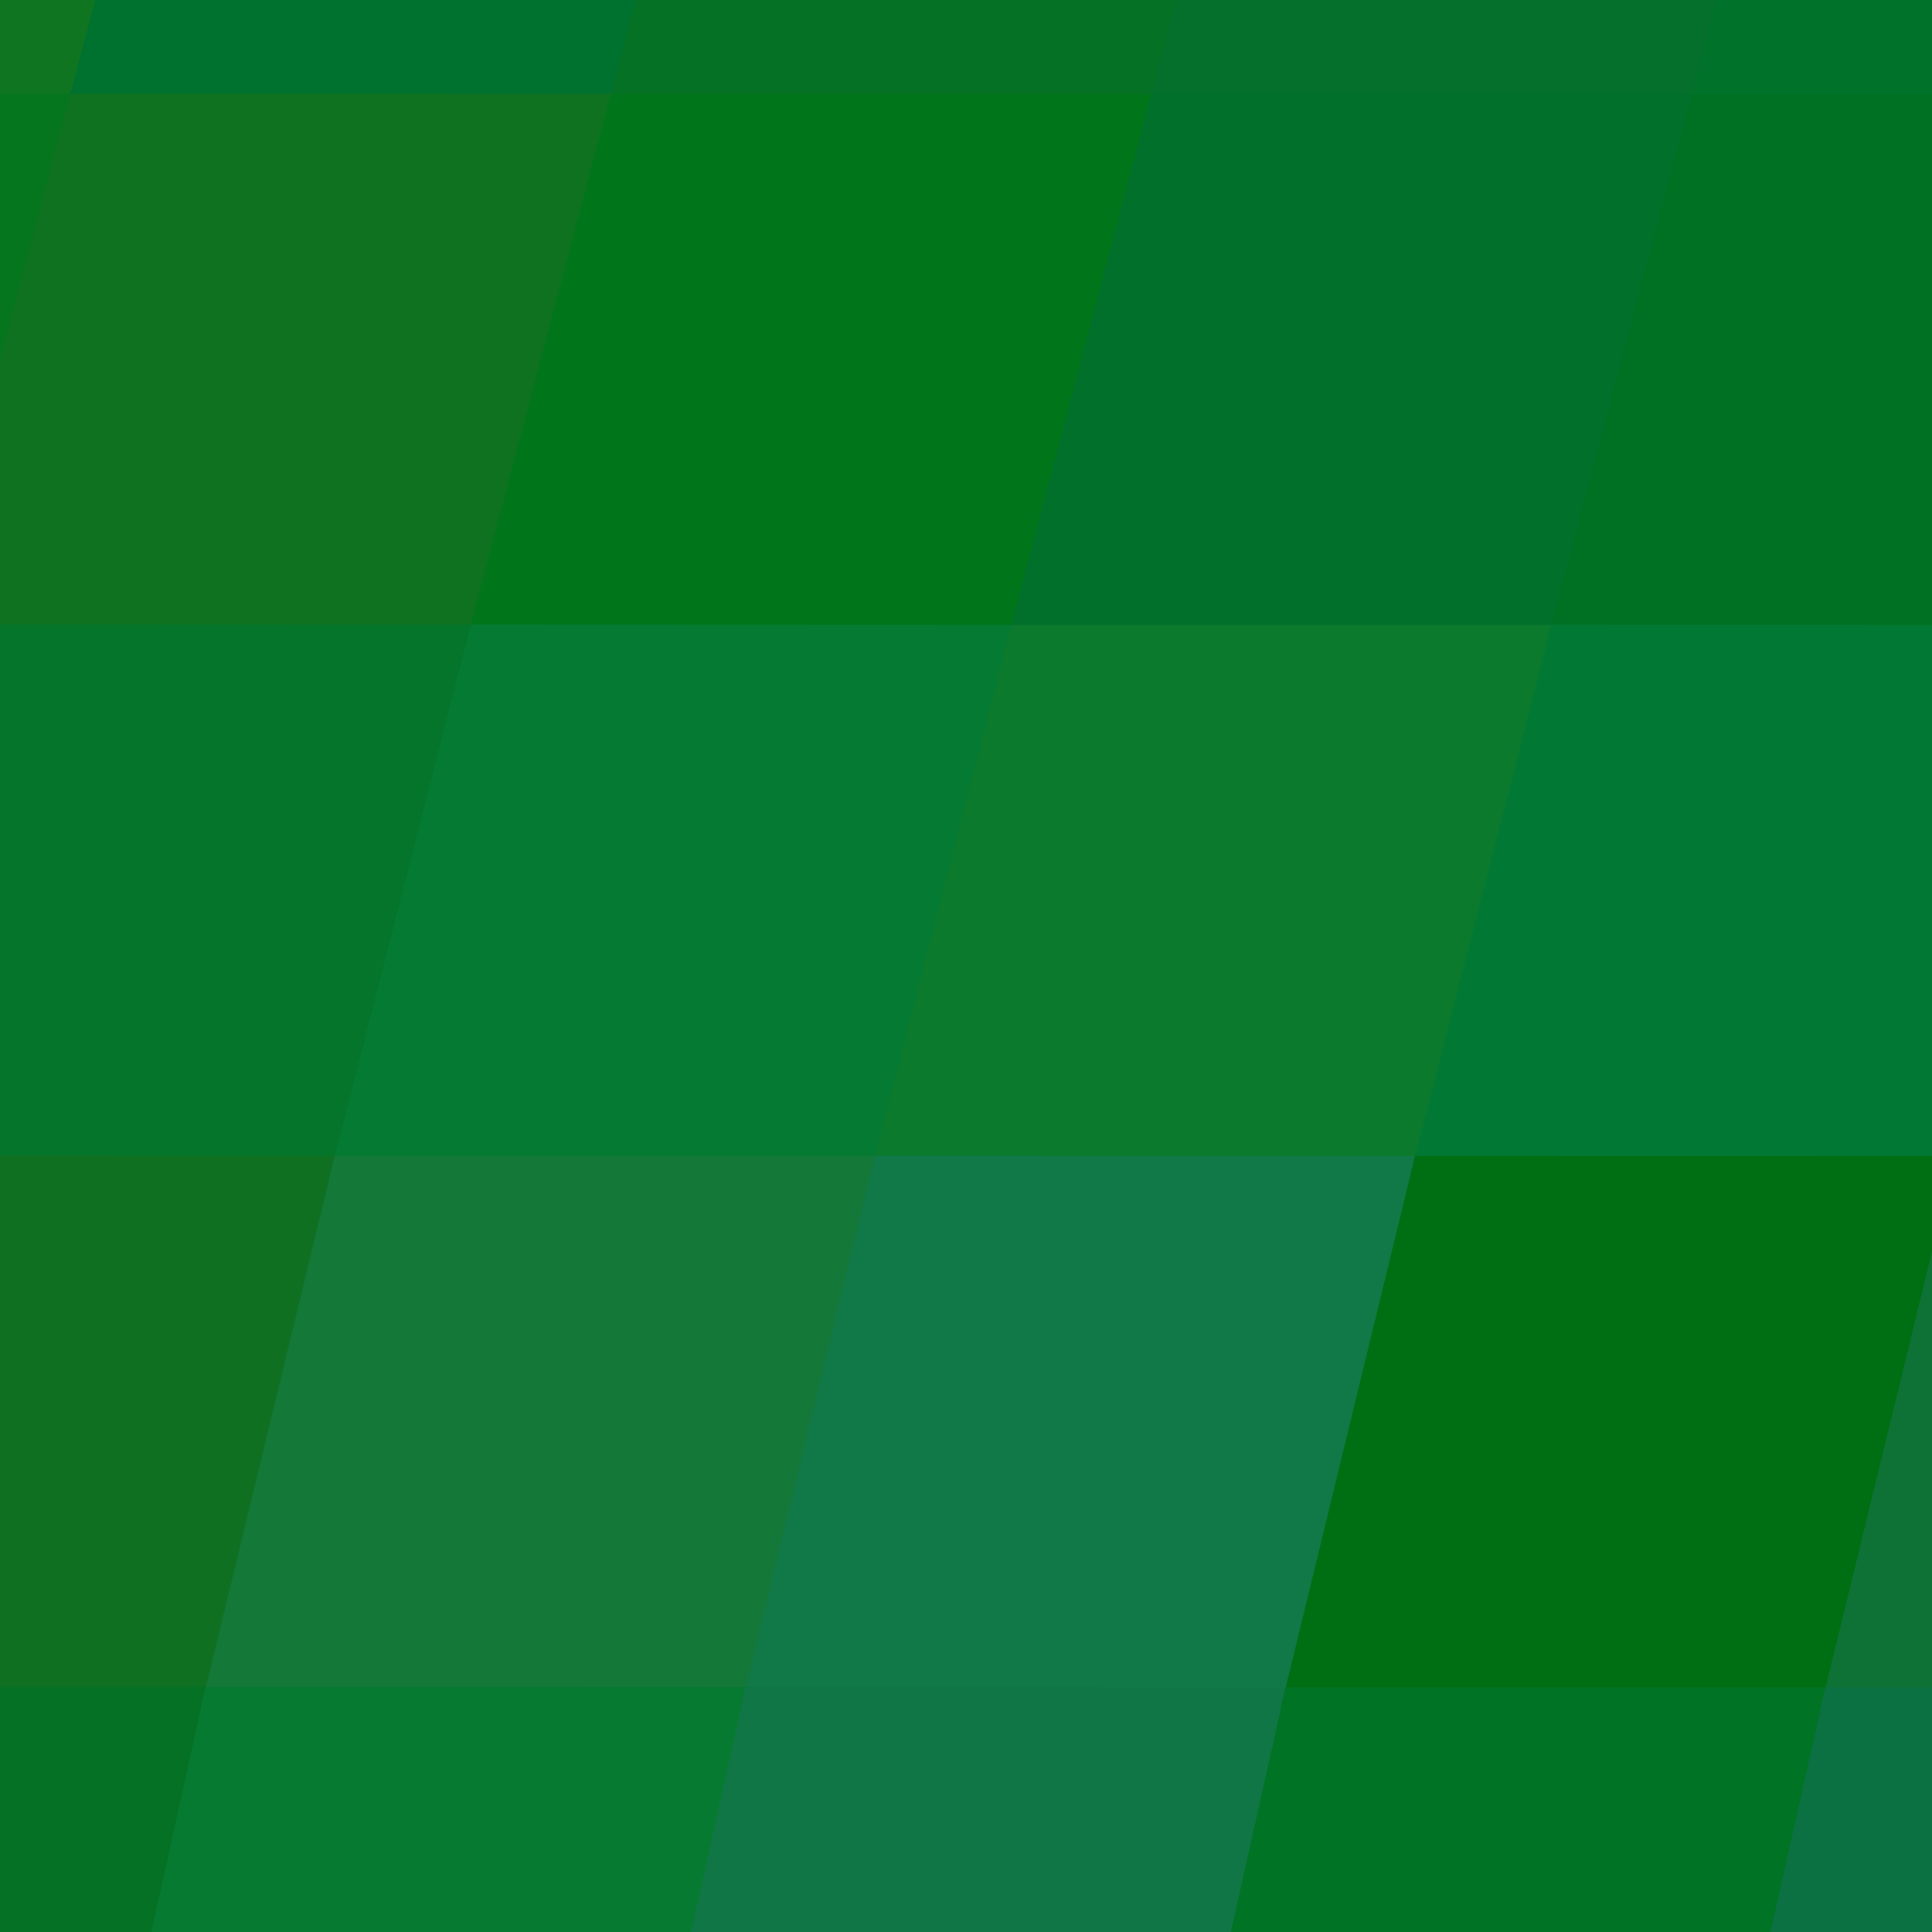 <svg xmlns="http://www.w3.org/2000/svg" width="90" height="90"><path d="M-14.97 -19.87 L-14.97 -19.87 L-21.52 4.85 L3.66 4.86 L10.20 -19.87 Z" fill="#107520" stroke="#107520"/><path d="M-21.52 4.85 L-21.52 4.85 L-28.02 29.58 L-2.85 29.59 L3.66 4.86 Z" fill="#05751e" stroke="#05751e"/><path d="M10.20 -19.87 L10.20 -19.87 L3.66 4.86 L28.84 4.87 L35.38 -19.86 Z" fill="#00722f" stroke="#00722f"/><path d="M3.66 4.86 L3.66 4.86 L-2.85 29.59 L22.32 29.60 L28.84 4.87 Z" fill="#0e7220" stroke="#0e7220"/><path d="M-2.85 29.59 L-2.85 29.59 L-9.18 54.33 L15.99 54.34 L22.32 29.60 Z" fill="#05752b" stroke="#05752b"/><path d="M-9.18 54.33 L-9.18 54.33 L-15.15 79.08 L9.99 79.08 L15.99 54.34 Z" fill="#107022" stroke="#107022"/><path d="M-15.15 79.08 L-15.15 79.08 L-20.64 103.84 L4.49 103.85 L9.99 79.08 Z" fill="#057124" stroke="#057124"/><path d="M35.38 -19.86 L35.38 -19.86 L28.84 4.87 L54.01 4.88 L60.55 -19.85 Z" fill="#057124" stroke="#057124"/><path d="M28.84 4.87 L28.84 4.87 L22.32 29.60 L47.49 29.61 L54.01 4.88 Z" fill="#00751a" stroke="#00751a"/><path d="M22.32 29.60 L22.32 29.60 L15.99 54.34 L41.15 54.34 L47.49 29.61 Z" fill="#047a33" stroke="#047a33"/><path d="M15.99 54.34 L15.99 54.34 L9.99 79.08 L35.14 79.09 L41.15 54.34 Z" fill="#137838" stroke="#137838"/><path d="M9.99 79.08 L9.99 79.08 L4.49 103.85 L29.62 103.86 L35.14 79.09 Z" fill="#077a32" stroke="#077a32"/><path d="M60.55 -19.85 L60.55 -19.85 L54.01 4.88 L79.19 4.89 L85.72 -19.84 Z" fill="#04702b" stroke="#04702b"/><path d="M54.01 4.88 L54.01 4.88 L47.49 29.61 L72.66 29.61 L79.19 4.89 Z" fill="#00702b" stroke="#00702b"/><path d="M47.49 29.61 L47.49 29.61 L41.15 54.34 L66.31 54.35 L72.66 29.61 Z" fill="#0c7a2d" stroke="#0c7a2d"/><path d="M41.15 54.34 L41.15 54.34 L35.14 79.09 L60.29 79.10 L66.31 54.35 Z" fill="#117847" stroke="#117847"/><path d="M35.14 79.09 L35.14 79.09 L29.62 103.86 L54.75 103.86 L60.29 79.10 Z" fill="#117645" stroke="#117645"/><path d="M85.72 -19.84 L85.72 -19.84 L79.19 4.89 L104.36 4.89 L110.90 -19.84 Z" fill="#00722a" stroke="#00722a"/><path d="M79.19 4.89 L79.19 4.89 L72.66 29.61 L97.84 29.62 L104.36 4.89 Z" fill="#007122" stroke="#007122"/><path d="M72.66 29.61 L72.66 29.61 L66.31 54.35 L91.48 54.36 L97.84 29.62 Z" fill="#017934" stroke="#017934"/><path d="M66.31 54.35 L66.31 54.35 L60.29 79.10 L85.44 79.10 L91.48 54.36 Z" fill="#006f13" stroke="#006f13"/><path d="M60.29 79.10 L60.29 79.10 L54.75 103.86 L79.88 103.87 L85.44 79.10 Z" fill="#007325" stroke="#007325"/><path d="M91.48 54.36 L91.48 54.36 L85.44 79.10 L110.60 79.11 L116.64 54.37 Z" fill="#0e7237" stroke="#0e7237"/><path d="M85.44 79.10 L85.44 79.10 L79.88 103.87 L105.02 103.87 L110.60 79.11 Z" fill="#0c7142" stroke="#0c7142"/></svg>